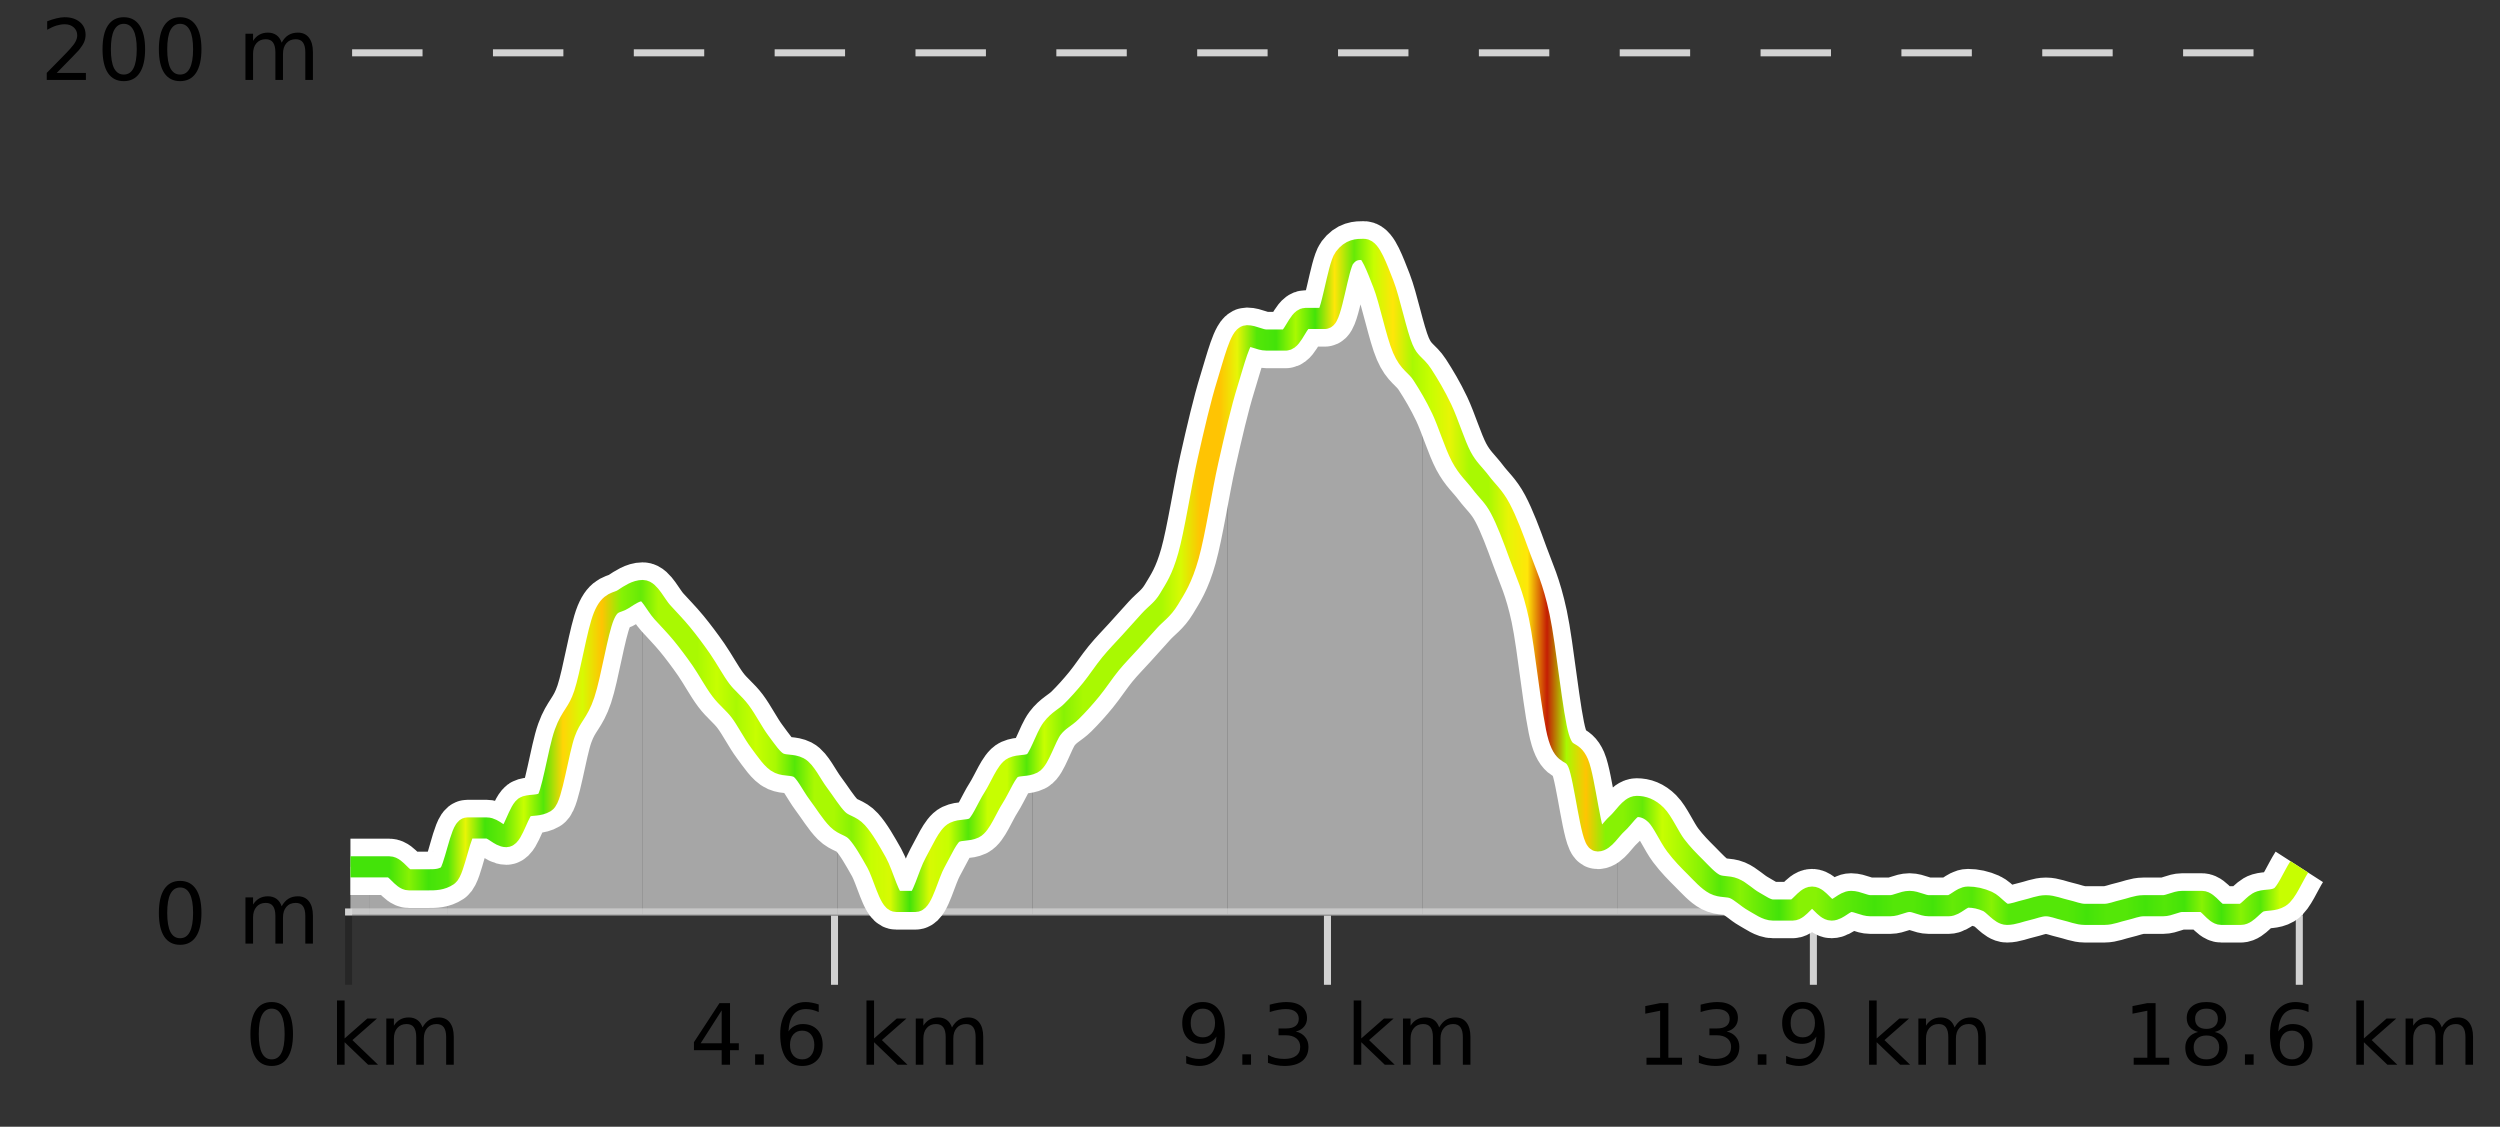 <?xml version="1.0" encoding="UTF-8"?>
<svg xmlns="http://www.w3.org/2000/svg" xmlns:xlink="http://www.w3.org/1999/xlink" width="355pt" height="160pt" viewBox="0 0 355 160" version="1.1">
<rect x="0" y="0" width="355" height="160" fill="#333333" stroke="none"/>
<defs>
<clipPath id="clip1">
  <path d="M 312 123 L 326.5 123 L 326.5 129.84 L 312 129.84 Z M 312 123 "/>
</clipPath>
<clipPath id="clip2">
  <path d="M 284 128 L 313 128 L 313 129.84 L 284 129.84 Z M 284 128 "/>
</clipPath>
<clipPath id="clip3">
  <path d="M 257 127 L 285 127 L 285 129.84 L 257 129.84 Z M 257 127 "/>
</clipPath>
<clipPath id="clip4">
  <path d="M 229 114 L 258 114 L 258 129.84 L 229 129.84 Z M 229 114 "/>
</clipPath>
<clipPath id="clip5">
  <path d="M 201 53 L 230 53 L 230 129.84 L 201 129.84 Z M 201 53 "/>
</clipPath>
<clipPath id="clip6">
  <path d="M 174 35 L 202 35 L 202 129.84 L 174 129.84 Z M 174 35 "/>
</clipPath>
<clipPath id="clip7">
  <path d="M 146 54 L 175 54 L 175 129.84 L 146 129.84 Z M 146 54 "/>
</clipPath>
<clipPath id="clip8">
  <path d="M 118 108 L 147 108 L 147 129.84 L 118 129.84 Z M 118 108 "/>
</clipPath>
<clipPath id="clip9">
  <path d="M 91 83 L 119 83 L 119 129.84 L 91 129.84 Z M 91 83 "/>
</clipPath>
<clipPath id="clip10">
  <path d="M 63 83 L 92 83 L 92 129.84 L 63 129.84 Z M 63 83 "/>
</clipPath>
<clipPath id="clip11">
  <path d="M 52 123 L 64 123 L 64 129.84 L 52 129.84 Z M 52 123 "/>
</clipPath>
<clipPath id="clip12">
  <path d="M 49.762 123 L 53 123 L 53 129.84 L 49.762 129.84 Z M 49.762 123 "/>
</clipPath>
<clipPath id="clip13">
  <path d="M 45.762 3.199 L 330.5 3.199 L 330.5 133.84 L 45.762 133.84 Z M 45.762 3.199 "/>
</clipPath>
<clipPath id="clip14">
  <path d="M 48.262 5.699 L 328 5.699 L 328 131.34 L 48.262 131.34 Z M 48.262 5.699 "/>
</clipPath>
<linearGradient id="linear0" gradientUnits="userSpaceOnUse" x1="49.76" y1="0" x2="326.5" y2="0" >
<stop offset="0" style="stop-color:rgb(26.275%,89.02%,3.529%);stop-opacity:1;"/>
<stop offset="0.01" style="stop-color:rgb(26.275%,89.02%,3.529%);stop-opacity:1;"/>
<stop offset="0.02" style="stop-color:rgb(26.275%,89.02%,3.529%);stop-opacity:1;"/>
<stop offset="0.03" style="stop-color:rgb(52.941%,94.902%,1.569%);stop-opacity:1;"/>
<stop offset="0.04" style="stop-color:rgb(26.275%,89.02%,3.529%);stop-opacity:1;"/>
<stop offset="0.05" style="stop-color:rgb(32.941%,90.588%,3.137%);stop-opacity:1;"/>
<stop offset="0.059" style="stop-color:rgb(90.588%,96.078%,2.353%);stop-opacity:1;"/>
<stop offset="0.069" style="stop-color:rgb(26.275%,89.02%,3.529%);stop-opacity:1;"/>
<stop offset="0.079" style="stop-color:rgb(39.608%,91.765%,2.745%);stop-opacity:1;"/>
<stop offset="0.089" style="stop-color:rgb(78.039%,99.608%,0.392%);stop-opacity:1;"/>
<stop offset="0.099" style="stop-color:rgb(32.941%,90.588%,3.137%);stop-opacity:1;"/>
<stop offset="0.109" style="stop-color:rgb(100%,83.529%,2.353%);stop-opacity:1;"/>
<stop offset="0.119" style="stop-color:rgb(84.314%,98.039%,1.176%);stop-opacity:1;"/>
<stop offset="0.129" style="stop-color:rgb(100%,76.863%,1.176%);stop-opacity:1;"/>
<stop offset="0.139" style="stop-color:rgb(52.941%,94.902%,1.569%);stop-opacity:1;"/>
<stop offset="0.149" style="stop-color:rgb(39.608%,91.765%,2.745%);stop-opacity:1;"/>
<stop offset="0.158" style="stop-color:rgb(66.275%,97.647%,0.784%);stop-opacity:1;"/>
<stop offset="0.168" style="stop-color:rgb(66.275%,97.647%,0.784%);stop-opacity:1;"/>
<stop offset="0.178" style="stop-color:rgb(66.275%,97.647%,0.784%);stop-opacity:1;"/>
<stop offset="0.188" style="stop-color:rgb(78.039%,99.608%,0.392%);stop-opacity:1;"/>
<stop offset="0.198" style="stop-color:rgb(66.275%,97.647%,0.784%);stop-opacity:1;"/>
<stop offset="0.208" style="stop-color:rgb(78.039%,99.608%,0.392%);stop-opacity:1;"/>
<stop offset="0.218" style="stop-color:rgb(66.275%,97.647%,0.784%);stop-opacity:1;"/>
<stop offset="0.228" style="stop-color:rgb(32.941%,90.588%,3.137%);stop-opacity:1;"/>
<stop offset="0.238" style="stop-color:rgb(66.275%,97.647%,0.784%);stop-opacity:1;"/>
<stop offset="0.248" style="stop-color:rgb(66.275%,97.647%,0.784%);stop-opacity:1;"/>
<stop offset="0.257" style="stop-color:rgb(52.941%,94.902%,1.569%);stop-opacity:1;"/>
<stop offset="0.267" style="stop-color:rgb(78.039%,99.608%,0.392%);stop-opacity:1;"/>
<stop offset="0.277" style="stop-color:rgb(84.314%,98.039%,1.176%);stop-opacity:1;"/>
<stop offset="0.287" style="stop-color:rgb(26.275%,89.02%,3.529%);stop-opacity:1;"/>
<stop offset="0.297" style="stop-color:rgb(84.314%,98.039%,1.176%);stop-opacity:1;"/>
<stop offset="0.307" style="stop-color:rgb(78.039%,99.608%,0.392%);stop-opacity:1;"/>
<stop offset="0.317" style="stop-color:rgb(32.941%,90.588%,3.137%);stop-opacity:1;"/>
<stop offset="0.327" style="stop-color:rgb(78.039%,99.608%,0.392%);stop-opacity:1;"/>
<stop offset="0.337" style="stop-color:rgb(78.039%,99.608%,0.392%);stop-opacity:1;"/>
<stop offset="0.347" style="stop-color:rgb(32.941%,90.588%,3.137%);stop-opacity:1;"/>
<stop offset="0.356" style="stop-color:rgb(78.039%,99.608%,0.392%);stop-opacity:1;"/>
<stop offset="0.366" style="stop-color:rgb(52.941%,94.902%,1.569%);stop-opacity:1;"/>
<stop offset="0.376" style="stop-color:rgb(66.275%,97.647%,0.784%);stop-opacity:1;"/>
<stop offset="0.386" style="stop-color:rgb(66.275%,97.647%,0.784%);stop-opacity:1;"/>
<stop offset="0.396" style="stop-color:rgb(66.275%,97.647%,0.784%);stop-opacity:1;"/>
<stop offset="0.406" style="stop-color:rgb(66.275%,97.647%,0.784%);stop-opacity:1;"/>
<stop offset="0.416" style="stop-color:rgb(66.275%,97.647%,0.784%);stop-opacity:1;"/>
<stop offset="0.426" style="stop-color:rgb(84.314%,98.039%,1.176%);stop-opacity:1;"/>
<stop offset="0.436" style="stop-color:rgb(100%,76.863%,1.176%);stop-opacity:1;"/>
<stop offset="0.446" style="stop-color:rgb(100%,76.863%,1.176%);stop-opacity:1;"/>
<stop offset="0.455" style="stop-color:rgb(90.588%,96.078%,2.353%);stop-opacity:1;"/>
<stop offset="0.465" style="stop-color:rgb(32.941%,90.588%,3.137%);stop-opacity:1;"/>
<stop offset="0.475" style="stop-color:rgb(26.275%,89.02%,3.529%);stop-opacity:1;"/>
<stop offset="0.485" style="stop-color:rgb(66.275%,97.647%,0.784%);stop-opacity:1;"/>
<stop offset="0.495" style="stop-color:rgb(26.275%,89.02%,3.529%);stop-opacity:1;"/>
<stop offset="0.505" style="stop-color:rgb(100%,90.196%,3.529%);stop-opacity:1;"/>
<stop offset="0.515" style="stop-color:rgb(39.608%,91.765%,2.745%);stop-opacity:1;"/>
<stop offset="0.525" style="stop-color:rgb(78.039%,99.608%,0.392%);stop-opacity:1;"/>
<stop offset="0.535" style="stop-color:rgb(100%,90.196%,3.529%);stop-opacity:1;"/>
<stop offset="0.545" style="stop-color:rgb(66.275%,97.647%,0.784%);stop-opacity:1;"/>
<stop offset="0.554" style="stop-color:rgb(78.039%,99.608%,0.392%);stop-opacity:1;"/>
<stop offset="0.564" style="stop-color:rgb(90.588%,96.078%,2.353%);stop-opacity:1;"/>
<stop offset="0.574" style="stop-color:rgb(66.275%,97.647%,0.784%);stop-opacity:1;"/>
<stop offset="0.584" style="stop-color:rgb(66.275%,97.647%,0.784%);stop-opacity:1;"/>
<stop offset="0.594" style="stop-color:rgb(90.588%,96.078%,2.353%);stop-opacity:1;"/>
<stop offset="0.604" style="stop-color:rgb(100%,90.196%,3.529%);stop-opacity:1;"/>
<stop offset="0.614" style="stop-color:rgb(76.863%,11.765%,1.569%);stop-opacity:1;"/>
<stop offset="0.624" style="stop-color:rgb(66.275%,97.647%,0.784%);stop-opacity:1;"/>
<stop offset="0.634" style="stop-color:rgb(100%,76.863%,1.176%);stop-opacity:1;"/>
<stop offset="0.644" style="stop-color:rgb(52.941%,94.902%,1.569%);stop-opacity:1;"/>
<stop offset="0.653" style="stop-color:rgb(52.941%,94.902%,1.569%);stop-opacity:1;"/>
<stop offset="0.663" style="stop-color:rgb(39.608%,91.765%,2.745%);stop-opacity:1;"/>
<stop offset="0.673" style="stop-color:rgb(78.039%,99.608%,0.392%);stop-opacity:1;"/>
<stop offset="0.683" style="stop-color:rgb(66.275%,97.647%,0.784%);stop-opacity:1;"/>
<stop offset="0.693" style="stop-color:rgb(52.941%,94.902%,1.569%);stop-opacity:1;"/>
<stop offset="0.703" style="stop-color:rgb(32.941%,90.588%,3.137%);stop-opacity:1;"/>
<stop offset="0.713" style="stop-color:rgb(52.941%,94.902%,1.569%);stop-opacity:1;"/>
<stop offset="0.723" style="stop-color:rgb(39.608%,91.765%,2.745%);stop-opacity:1;"/>
<stop offset="0.733" style="stop-color:rgb(26.275%,89.02%,3.529%);stop-opacity:1;"/>
<stop offset="0.743" style="stop-color:rgb(52.941%,94.902%,1.569%);stop-opacity:1;"/>
<stop offset="0.752" style="stop-color:rgb(52.941%,94.902%,1.569%);stop-opacity:1;"/>
<stop offset="0.762" style="stop-color:rgb(39.608%,91.765%,2.745%);stop-opacity:1;"/>
<stop offset="0.772" style="stop-color:rgb(32.941%,90.588%,3.137%);stop-opacity:1;"/>
<stop offset="0.782" style="stop-color:rgb(26.275%,89.02%,3.529%);stop-opacity:1;"/>
<stop offset="0.792" style="stop-color:rgb(32.941%,90.588%,3.137%);stop-opacity:1;"/>
<stop offset="0.802" style="stop-color:rgb(32.941%,90.588%,3.137%);stop-opacity:1;"/>
<stop offset="0.812" style="stop-color:rgb(26.275%,89.02%,3.529%);stop-opacity:1;"/>
<stop offset="0.822" style="stop-color:rgb(39.608%,91.765%,2.745%);stop-opacity:1;"/>
<stop offset="0.832" style="stop-color:rgb(32.941%,90.588%,3.137%);stop-opacity:1;"/>
<stop offset="0.842" style="stop-color:rgb(52.941%,94.902%,1.569%);stop-opacity:1;"/>
<stop offset="0.851" style="stop-color:rgb(32.941%,90.588%,3.137%);stop-opacity:1;"/>
<stop offset="0.861" style="stop-color:rgb(32.941%,90.588%,3.137%);stop-opacity:1;"/>
<stop offset="0.871" style="stop-color:rgb(32.941%,90.588%,3.137%);stop-opacity:1;"/>
<stop offset="0.881" style="stop-color:rgb(32.941%,90.588%,3.137%);stop-opacity:1;"/>
<stop offset="0.891" style="stop-color:rgb(26.275%,89.02%,3.529%);stop-opacity:1;"/>
<stop offset="0.901" style="stop-color:rgb(32.941%,90.588%,3.137%);stop-opacity:1;"/>
<stop offset="0.911" style="stop-color:rgb(32.941%,90.588%,3.137%);stop-opacity:1;"/>
<stop offset="0.921" style="stop-color:rgb(26.275%,89.02%,3.529%);stop-opacity:1;"/>
<stop offset="0.931" style="stop-color:rgb(32.941%,90.588%,3.137%);stop-opacity:1;"/>
<stop offset="0.941" style="stop-color:rgb(26.275%,89.02%,3.529%);stop-opacity:1;"/>
<stop offset="0.95" style="stop-color:rgb(52.941%,94.902%,1.569%);stop-opacity:1;"/>
<stop offset="0.96" style="stop-color:rgb(26.275%,89.02%,3.529%);stop-opacity:1;"/>
<stop offset="0.97" style="stop-color:rgb(52.941%,94.902%,1.569%);stop-opacity:1;"/>
<stop offset="0.98" style="stop-color:rgb(32.941%,90.588%,3.137%);stop-opacity:1;"/>
<stop offset="0.99" style="stop-color:rgb(78.039%,99.608%,0.392%);stop-opacity:1;"/>
<stop offset="1" style="stop-color:rgb(78.039%,99.608%,0.392%);stop-opacity:1;"/>
</linearGradient>
</defs>
<g id="surface1">
<path style="fill:none;stroke-width:1;stroke-linecap:butt;stroke-linejoin:miter;stroke:rgb(0%,0%,0%);stroke-opacity:0.247;stroke-miterlimit:10;" d="M 49.5 130 L 49.5 139.84 "/>
<path style="fill:none;stroke-width:1;stroke-linecap:butt;stroke-linejoin:miter;stroke:rgb(82.353%,82.353%,82.353%);stroke-opacity:1;stroke-miterlimit:10;" d="M 118.5 130 L 118.5 139.84 "/>
<path style="fill:none;stroke-width:1;stroke-linecap:butt;stroke-linejoin:miter;stroke:rgb(82.353%,82.353%,82.353%);stroke-opacity:1;stroke-miterlimit:10;" d="M 188.5 130 L 188.5 139.84 "/>
<path style="fill:none;stroke-width:1;stroke-linecap:butt;stroke-linejoin:miter;stroke:rgb(82.353%,82.353%,82.353%);stroke-opacity:1;stroke-miterlimit:10;" d="M 257.5 130 L 257.5 139.84 "/>
<path style="fill:none;stroke-width:1;stroke-linecap:butt;stroke-linejoin:miter;stroke:rgb(82.353%,82.353%,82.353%);stroke-opacity:1;stroke-miterlimit:10;" d="M 326.5 130 L 326.5 139.84 "/>
<path style="fill:none;stroke-width:1;stroke-linecap:butt;stroke-linejoin:miter;stroke:rgb(82.353%,82.353%,82.353%);stroke-opacity:1;stroke-miterlimit:10;" d="M 49 129.5 L 327 129.5 "/>
<path style=" stroke:none;fill-rule:nonzero;fill:rgb(0%,0%,0%);fill-opacity:1;" d="M 38.574 143.227 C 37.969 143.227 37.512 143.531 37.199 144.133 C 36.895 144.727 36.746 145.629 36.746 146.836 C 36.746 148.035 36.895 148.938 37.199 149.539 C 37.512 150.133 37.969 150.43 38.574 150.43 C 39.188 150.43 39.645 150.133 39.949 149.539 C 40.262 148.938 40.418 148.035 40.418 146.836 C 40.418 145.629 40.262 144.727 39.949 144.133 C 39.645 143.531 39.188 143.227 38.574 143.227 Z M 38.574 142.289 C 39.551 142.289 40.301 142.68 40.824 143.461 C 41.344 144.234 41.605 145.359 41.605 146.836 C 41.605 148.305 41.344 149.43 40.824 150.211 C 40.301 150.984 39.551 151.367 38.574 151.367 C 37.594 151.367 36.844 150.984 36.324 150.211 C 35.812 149.43 35.559 148.305 35.559 146.836 C 35.559 145.359 35.812 144.234 36.324 143.461 C 36.844 142.68 37.594 142.289 38.574 142.289 Z M 47.855 142.07 L 48.934 142.07 L 48.934 147.461 L 52.152 144.633 L 53.527 144.633 L 50.043 147.695 L 53.684 151.195 L 52.277 151.195 L 48.934 147.992 L 48.934 151.195 L 47.855 151.195 Z M 59.996 145.898 C 60.266 145.41 60.59 145.051 60.965 144.82 C 61.34 144.594 61.781 144.477 62.293 144.477 C 62.98 144.477 63.504 144.719 63.871 145.195 C 64.246 145.676 64.434 146.352 64.434 147.227 L 64.434 151.195 L 63.355 151.195 L 63.355 147.273 C 63.355 146.641 63.238 146.172 63.012 145.867 C 62.793 145.566 62.453 145.414 61.996 145.414 C 61.434 145.414 60.988 145.602 60.668 145.977 C 60.344 146.344 60.184 146.848 60.184 147.492 L 60.184 151.195 L 59.105 151.195 L 59.105 147.273 C 59.105 146.641 58.988 146.172 58.762 145.867 C 58.543 145.566 58.199 145.414 57.73 145.414 C 57.176 145.414 56.738 145.602 56.418 145.977 C 56.094 146.344 55.934 146.848 55.934 147.492 L 55.934 151.195 L 54.855 151.195 L 54.855 144.633 L 55.934 144.633 L 55.934 145.648 C 56.184 145.254 56.48 144.961 56.824 144.773 C 57.168 144.578 57.574 144.477 58.043 144.477 C 58.52 144.477 58.926 144.598 59.262 144.836 C 59.594 145.078 59.84 145.43 59.996 145.898 Z M 34.762 140.055 "/>
<path style=" stroke:none;fill-rule:nonzero;fill:rgb(0%,0%,0%);fill-opacity:1;" d="M 102.477 143.477 L 99.492 148.148 L 102.477 148.148 Z M 102.164 142.445 L 103.664 142.445 L 103.664 148.148 L 104.914 148.148 L 104.914 149.133 L 103.664 149.133 L 103.664 151.195 L 102.477 151.195 L 102.477 149.133 L 98.539 149.133 L 98.539 147.992 Z M 107.227 149.711 L 108.461 149.711 L 108.461 151.195 L 107.227 151.195 Z M 113.914 146.352 C 113.383 146.352 112.961 146.535 112.648 146.898 C 112.336 147.266 112.18 147.758 112.18 148.383 C 112.18 149.02 112.336 149.52 112.648 149.883 C 112.961 150.25 113.383 150.43 113.914 150.43 C 114.445 150.43 114.859 150.25 115.164 149.883 C 115.477 149.52 115.633 149.02 115.633 148.383 C 115.633 147.758 115.477 147.266 115.164 146.898 C 114.859 146.535 114.445 146.352 113.914 146.352 Z M 116.258 142.633 L 116.258 143.711 C 115.953 143.578 115.652 143.473 115.352 143.398 C 115.047 143.328 114.75 143.289 114.461 143.289 C 113.68 143.289 113.078 143.555 112.664 144.086 C 112.258 144.609 112.023 145.398 111.961 146.461 C 112.188 146.129 112.477 145.875 112.82 145.695 C 113.172 145.508 113.559 145.414 113.977 145.414 C 114.852 145.414 115.543 145.68 116.055 146.211 C 116.562 146.742 116.82 147.469 116.82 148.383 C 116.82 149.289 116.555 150.016 116.023 150.555 C 115.492 151.098 114.789 151.367 113.914 151.367 C 112.891 151.367 112.117 150.984 111.586 150.211 C 111.055 149.43 110.789 148.305 110.789 146.836 C 110.789 145.453 111.117 144.348 111.773 143.523 C 112.43 142.703 113.309 142.289 114.414 142.289 C 114.703 142.289 115 142.32 115.305 142.383 C 115.605 142.438 115.922 142.52 116.258 142.633 Z M 123.039 142.07 L 124.117 142.07 L 124.117 147.461 L 127.336 144.633 L 128.711 144.633 L 125.227 147.695 L 128.867 151.195 L 127.461 151.195 L 124.117 147.992 L 124.117 151.195 L 123.039 151.195 Z M 135.18 145.898 C 135.449 145.41 135.773 145.051 136.148 144.82 C 136.523 144.594 136.965 144.477 137.477 144.477 C 138.164 144.477 138.688 144.719 139.055 145.195 C 139.43 145.676 139.617 146.352 139.617 147.227 L 139.617 151.195 L 138.539 151.195 L 138.539 147.273 C 138.539 146.641 138.422 146.172 138.195 145.867 C 137.977 145.566 137.637 145.414 137.18 145.414 C 136.617 145.414 136.172 145.602 135.852 145.977 C 135.527 146.344 135.367 146.848 135.367 147.492 L 135.367 151.195 L 134.289 151.195 L 134.289 147.273 C 134.289 146.641 134.172 146.172 133.945 145.867 C 133.727 145.566 133.383 145.414 132.914 145.414 C 132.359 145.414 131.922 145.602 131.602 145.977 C 131.277 146.344 131.117 146.848 131.117 147.492 L 131.117 151.195 L 130.039 151.195 L 130.039 144.633 L 131.117 144.633 L 131.117 145.648 C 131.367 145.254 131.664 144.961 132.008 144.773 C 132.352 144.578 132.758 144.477 133.227 144.477 C 133.703 144.477 134.109 144.598 134.445 144.836 C 134.777 145.078 135.023 145.43 135.18 145.898 Z M 97.945 140.055 "/>
<path style=" stroke:none;fill-rule:nonzero;fill:rgb(0%,0%,0%);fill-opacity:1;" d="M 168.441 151.008 L 168.441 149.93 C 168.742 150.078 169.043 150.188 169.348 150.258 C 169.648 150.332 169.949 150.367 170.254 150.367 C 171.035 150.367 171.629 150.109 172.035 149.586 C 172.449 149.055 172.684 148.254 172.738 147.18 C 172.52 147.523 172.23 147.785 171.879 147.961 C 171.535 148.141 171.148 148.227 170.723 148.227 C 169.848 148.227 169.152 147.969 168.645 147.445 C 168.133 146.914 167.879 146.188 167.879 145.258 C 167.879 144.363 168.145 143.645 168.676 143.102 C 169.207 142.562 169.914 142.289 170.801 142.289 C 171.809 142.289 172.582 142.68 173.113 143.461 C 173.652 144.234 173.926 145.359 173.926 146.836 C 173.926 148.211 173.598 149.312 172.941 150.133 C 172.285 150.957 171.402 151.367 170.301 151.367 C 169.996 151.367 169.695 151.336 169.395 151.273 C 169.09 151.219 168.773 151.133 168.441 151.008 Z M 170.801 147.305 C 171.332 147.305 171.754 147.125 172.066 146.758 C 172.379 146.395 172.535 145.895 172.535 145.258 C 172.535 144.633 172.379 144.141 172.066 143.773 C 171.754 143.41 171.332 143.227 170.801 143.227 C 170.27 143.227 169.848 143.41 169.535 143.773 C 169.23 144.141 169.082 144.633 169.082 145.258 C 169.082 145.895 169.23 146.395 169.535 146.758 C 169.848 147.125 170.27 147.305 170.801 147.305 Z M 176.41 149.711 L 177.645 149.711 L 177.645 151.195 L 176.41 151.195 Z M 184.004 146.477 C 184.566 146.602 185.004 146.859 185.316 147.242 C 185.637 147.617 185.801 148.086 185.801 148.648 C 185.801 149.516 185.504 150.188 184.91 150.664 C 184.316 151.133 183.473 151.367 182.379 151.367 C 182.012 151.367 181.633 151.328 181.238 151.258 C 180.852 151.188 180.457 151.078 180.051 150.93 L 180.051 149.789 C 180.371 149.977 180.727 150.125 181.113 150.227 C 181.508 150.32 181.918 150.367 182.348 150.367 C 183.086 150.367 183.648 150.223 184.035 149.93 C 184.43 149.641 184.629 149.211 184.629 148.648 C 184.629 148.141 184.445 147.738 184.082 147.445 C 183.715 147.156 183.215 147.008 182.582 147.008 L 181.551 147.008 L 181.551 146.039 L 182.629 146.039 C 183.199 146.039 183.645 145.926 183.957 145.695 C 184.27 145.457 184.426 145.117 184.426 144.68 C 184.426 144.234 184.262 143.891 183.941 143.648 C 183.629 143.41 183.176 143.289 182.582 143.289 C 182.246 143.289 181.895 143.328 181.52 143.398 C 181.152 143.461 180.746 143.566 180.301 143.711 L 180.301 142.664 C 180.758 142.539 181.18 142.445 181.566 142.383 C 181.961 142.32 182.332 142.289 182.676 142.289 C 183.582 142.289 184.293 142.492 184.816 142.898 C 185.336 143.305 185.598 143.859 185.598 144.555 C 185.598 145.047 185.457 145.457 185.176 145.789 C 184.902 146.125 184.512 146.352 184.004 146.477 Z M 192.223 142.07 L 193.301 142.07 L 193.301 147.461 L 196.52 144.633 L 197.895 144.633 L 194.41 147.695 L 198.051 151.195 L 196.645 151.195 L 193.301 147.992 L 193.301 151.195 L 192.223 151.195 Z M 204.363 145.898 C 204.633 145.41 204.957 145.051 205.332 144.82 C 205.707 144.594 206.148 144.477 206.66 144.477 C 207.348 144.477 207.871 144.719 208.238 145.195 C 208.613 145.676 208.801 146.352 208.801 147.227 L 208.801 151.195 L 207.723 151.195 L 207.723 147.273 C 207.723 146.641 207.605 146.172 207.379 145.867 C 207.16 145.566 206.82 145.414 206.363 145.414 C 205.801 145.414 205.355 145.602 205.035 145.977 C 204.711 146.344 204.551 146.848 204.551 147.492 L 204.551 151.195 L 203.473 151.195 L 203.473 147.273 C 203.473 146.641 203.355 146.172 203.129 145.867 C 202.91 145.566 202.566 145.414 202.098 145.414 C 201.543 145.414 201.105 145.602 200.785 145.977 C 200.461 146.344 200.301 146.848 200.301 147.492 L 200.301 151.195 L 199.223 151.195 L 199.223 144.633 L 200.301 144.633 L 200.301 145.648 C 200.551 145.254 200.848 144.961 201.191 144.773 C 201.535 144.578 201.941 144.477 202.41 144.477 C 202.887 144.477 203.293 144.598 203.629 144.836 C 203.961 145.078 204.207 145.43 204.363 145.898 Z M 167.129 140.055 "/>
<path style=" stroke:none;fill-rule:nonzero;fill:rgb(0%,0%,0%);fill-opacity:1;" d="M 233.801 150.195 L 235.738 150.195 L 235.738 143.523 L 233.629 143.945 L 233.629 142.867 L 235.723 142.445 L 236.91 142.445 L 236.91 150.195 L 238.848 150.195 L 238.848 151.195 L 233.801 151.195 Z M 245.191 146.477 C 245.754 146.602 246.191 146.859 246.504 147.242 C 246.824 147.617 246.988 148.086 246.988 148.648 C 246.988 149.516 246.691 150.188 246.098 150.664 C 245.504 151.133 244.66 151.367 243.566 151.367 C 243.199 151.367 242.82 151.328 242.426 151.258 C 242.039 151.188 241.645 151.078 241.238 150.93 L 241.238 149.789 C 241.559 149.977 241.914 150.125 242.301 150.227 C 242.695 150.32 243.105 150.367 243.535 150.367 C 244.273 150.367 244.836 150.223 245.223 149.93 C 245.617 149.641 245.816 149.211 245.816 148.648 C 245.816 148.141 245.633 147.738 245.27 147.445 C 244.902 147.156 244.402 147.008 243.77 147.008 L 242.738 147.008 L 242.738 146.039 L 243.816 146.039 C 244.387 146.039 244.832 145.926 245.145 145.695 C 245.457 145.457 245.613 145.117 245.613 144.68 C 245.613 144.234 245.449 143.891 245.129 143.648 C 244.816 143.41 244.363 143.289 243.77 143.289 C 243.434 143.289 243.082 143.328 242.707 143.398 C 242.34 143.461 241.934 143.566 241.488 143.711 L 241.488 142.664 C 241.945 142.539 242.367 142.445 242.754 142.383 C 243.148 142.32 243.52 142.289 243.863 142.289 C 244.77 142.289 245.48 142.492 246.004 142.898 C 246.523 143.305 246.785 143.859 246.785 144.555 C 246.785 145.047 246.645 145.457 246.363 145.789 C 246.09 146.125 245.699 146.352 245.191 146.477 Z M 249.598 149.711 L 250.832 149.711 L 250.832 151.195 L 249.598 151.195 Z M 253.629 151.008 L 253.629 149.93 C 253.93 150.078 254.23 150.188 254.535 150.258 C 254.836 150.332 255.137 150.367 255.441 150.367 C 256.223 150.367 256.816 150.109 257.223 149.586 C 257.637 149.055 257.871 148.254 257.926 147.18 C 257.707 147.523 257.418 147.785 257.066 147.961 C 256.723 148.141 256.336 148.227 255.91 148.227 C 255.035 148.227 254.34 147.969 253.832 147.445 C 253.32 146.914 253.066 146.188 253.066 145.258 C 253.066 144.363 253.332 143.645 253.863 143.102 C 254.395 142.562 255.102 142.289 255.988 142.289 C 256.996 142.289 257.77 142.68 258.301 143.461 C 258.84 144.234 259.113 145.359 259.113 146.836 C 259.113 148.211 258.785 149.312 258.129 150.133 C 257.473 150.957 256.59 151.367 255.488 151.367 C 255.184 151.367 254.883 151.336 254.582 151.273 C 254.277 151.219 253.961 151.133 253.629 151.008 Z M 255.988 147.305 C 256.52 147.305 256.941 147.125 257.254 146.758 C 257.566 146.395 257.723 145.895 257.723 145.258 C 257.723 144.633 257.566 144.141 257.254 143.773 C 256.941 143.41 256.52 143.227 255.988 143.227 C 255.457 143.227 255.035 143.41 254.723 143.773 C 254.418 144.141 254.27 144.633 254.27 145.258 C 254.27 145.895 254.418 146.395 254.723 146.758 C 255.035 147.125 255.457 147.305 255.988 147.305 Z M 265.41 142.07 L 266.488 142.07 L 266.488 147.461 L 269.707 144.633 L 271.082 144.633 L 267.598 147.695 L 271.238 151.195 L 269.832 151.195 L 266.488 147.992 L 266.488 151.195 L 265.41 151.195 Z M 277.551 145.898 C 277.82 145.41 278.145 145.051 278.52 144.82 C 278.895 144.594 279.336 144.477 279.848 144.477 C 280.535 144.477 281.059 144.719 281.426 145.195 C 281.801 145.676 281.988 146.352 281.988 147.227 L 281.988 151.195 L 280.91 151.195 L 280.91 147.273 C 280.91 146.641 280.793 146.172 280.566 145.867 C 280.348 145.566 280.008 145.414 279.551 145.414 C 278.988 145.414 278.543 145.602 278.223 145.977 C 277.898 146.344 277.738 146.848 277.738 147.492 L 277.738 151.195 L 276.66 151.195 L 276.66 147.273 C 276.66 146.641 276.543 146.172 276.316 145.867 C 276.098 145.566 275.754 145.414 275.285 145.414 C 274.73 145.414 274.293 145.602 273.973 145.977 C 273.648 146.344 273.488 146.848 273.488 147.492 L 273.488 151.195 L 272.41 151.195 L 272.41 144.633 L 273.488 144.633 L 273.488 145.648 C 273.738 145.254 274.035 144.961 274.379 144.773 C 274.723 144.578 275.129 144.477 275.598 144.477 C 276.074 144.477 276.48 144.598 276.816 144.836 C 277.148 145.078 277.395 145.43 277.551 145.898 Z M 232.316 140.055 "/>
<path style=" stroke:none;fill-rule:nonzero;fill:rgb(0%,0%,0%);fill-opacity:1;" d="M 302.984 150.195 L 304.922 150.195 L 304.922 143.523 L 302.812 143.945 L 302.812 142.867 L 304.906 142.445 L 306.094 142.445 L 306.094 150.195 L 308.031 150.195 L 308.031 151.195 L 302.984 151.195 Z M 313.312 147.039 C 312.75 147.039 312.305 147.191 311.984 147.492 C 311.66 147.797 311.5 148.207 311.5 148.727 C 311.5 149.258 311.66 149.676 311.984 149.977 C 312.305 150.281 312.75 150.43 313.312 150.43 C 313.875 150.43 314.316 150.281 314.641 149.977 C 314.961 149.676 315.125 149.258 315.125 148.727 C 315.125 148.207 314.961 147.797 314.641 147.492 C 314.328 147.191 313.883 147.039 313.312 147.039 Z M 312.125 146.539 C 311.625 146.414 311.227 146.18 310.938 145.836 C 310.656 145.484 310.516 145.055 310.516 144.555 C 310.516 143.859 310.766 143.305 311.266 142.898 C 311.766 142.492 312.445 142.289 313.312 142.289 C 314.188 142.289 314.867 142.492 315.359 142.898 C 315.859 143.305 316.109 143.859 316.109 144.555 C 316.109 145.055 315.969 145.484 315.688 145.836 C 315.406 146.18 315.008 146.414 314.5 146.539 C 315.07 146.676 315.516 146.938 315.828 147.32 C 316.148 147.707 316.312 148.176 316.312 148.727 C 316.312 149.582 316.051 150.238 315.531 150.695 C 315.02 151.145 314.281 151.367 313.312 151.367 C 312.352 151.367 311.613 151.145 311.094 150.695 C 310.57 150.238 310.312 149.582 310.312 148.727 C 310.312 148.176 310.473 147.707 310.797 147.32 C 311.117 146.938 311.562 146.676 312.125 146.539 Z M 311.703 144.664 C 311.703 145.125 311.844 145.477 312.125 145.727 C 312.406 145.977 312.801 146.102 313.312 146.102 C 313.82 146.102 314.219 145.977 314.5 145.727 C 314.789 145.477 314.938 145.125 314.938 144.664 C 314.938 144.219 314.789 143.867 314.5 143.617 C 314.219 143.359 313.82 143.227 313.312 143.227 C 312.801 143.227 312.406 143.359 312.125 143.617 C 311.844 143.867 311.703 144.219 311.703 144.664 Z M 318.781 149.711 L 320.016 149.711 L 320.016 151.195 L 318.781 151.195 Z M 325.469 146.352 C 324.938 146.352 324.516 146.535 324.203 146.898 C 323.891 147.266 323.734 147.758 323.734 148.383 C 323.734 149.02 323.891 149.52 324.203 149.883 C 324.516 150.25 324.938 150.43 325.469 150.43 C 326 150.43 326.414 150.25 326.719 149.883 C 327.031 149.52 327.188 149.02 327.188 148.383 C 327.188 147.758 327.031 147.266 326.719 146.898 C 326.414 146.535 326 146.352 325.469 146.352 Z M 327.812 142.633 L 327.812 143.711 C 327.508 143.578 327.207 143.473 326.906 143.398 C 326.602 143.328 326.305 143.289 326.016 143.289 C 325.234 143.289 324.633 143.555 324.219 144.086 C 323.812 144.609 323.578 145.398 323.516 146.461 C 323.742 146.129 324.031 145.875 324.375 145.695 C 324.727 145.508 325.113 145.414 325.531 145.414 C 326.406 145.414 327.098 145.68 327.609 146.211 C 328.117 146.742 328.375 147.469 328.375 148.383 C 328.375 149.289 328.109 150.016 327.578 150.555 C 327.047 151.098 326.344 151.367 325.469 151.367 C 324.445 151.367 323.672 150.984 323.141 150.211 C 322.609 149.43 322.344 148.305 322.344 146.836 C 322.344 145.453 322.672 144.348 323.328 143.523 C 323.984 142.703 324.863 142.289 325.969 142.289 C 326.258 142.289 326.555 142.32 326.859 142.383 C 327.16 142.438 327.477 142.52 327.812 142.633 Z M 334.594 142.07 L 335.672 142.07 L 335.672 147.461 L 338.891 144.633 L 340.266 144.633 L 336.781 147.695 L 340.422 151.195 L 339.016 151.195 L 335.672 147.992 L 335.672 151.195 L 334.594 151.195 Z M 346.734 145.898 C 347.004 145.41 347.328 145.051 347.703 144.82 C 348.078 144.594 348.52 144.477 349.031 144.477 C 349.719 144.477 350.242 144.719 350.609 145.195 C 350.984 145.676 351.172 146.352 351.172 147.227 L 351.172 151.195 L 350.094 151.195 L 350.094 147.273 C 350.094 146.641 349.977 146.172 349.75 145.867 C 349.531 145.566 349.191 145.414 348.734 145.414 C 348.172 145.414 347.727 145.602 347.406 145.977 C 347.082 146.344 346.922 146.848 346.922 147.492 L 346.922 151.195 L 345.844 151.195 L 345.844 147.273 C 345.844 146.641 345.727 146.172 345.5 145.867 C 345.281 145.566 344.938 145.414 344.469 145.414 C 343.914 145.414 343.477 145.602 343.156 145.977 C 342.832 146.344 342.672 146.848 342.672 147.492 L 342.672 151.195 L 341.594 151.195 L 341.594 144.633 L 342.672 144.633 L 342.672 145.648 C 342.922 145.254 343.219 144.961 343.562 144.773 C 343.906 144.578 344.312 144.477 344.781 144.477 C 345.258 144.477 345.664 144.598 346 144.836 C 346.332 145.078 346.578 145.43 346.734 145.898 Z M 301.5 140.055 "/>
<path style="fill:none;stroke-width:1;stroke-linecap:butt;stroke-linejoin:miter;stroke:rgb(82.353%,82.353%,82.353%);stroke-opacity:1;stroke-dasharray:10,10;stroke-miterlimit:10;" d="M 50 7.5 L 326.5 7.5 "/>
<path style="fill:none;stroke-width:1;stroke-linecap:butt;stroke-linejoin:miter;stroke:rgb(0%,0%,0%);stroke-opacity:0.247;stroke-miterlimit:10;" d="M 50 129.5 L 326.5 129.5 "/>
<g clip-path="url(#clip1)" clip-rule="nonzero">
<path style=" stroke:none;fill-rule:nonzero;fill:rgb(84.706%,84.706%,84.706%);fill-opacity:0.698;" d="M 312.664 128 C 313.586 128.613 314.508 129.84 315.43 129.84 C 316.352 129.84 317.273 129.84 318.199 129.84 C 319.121 129.84 320.043 128.273 320.965 128 C 321.887 127.727 322.809 127.938 323.734 127.387 C 324.656 126.84 325.578 124.527 326.5 123.094 L 326.5 129.84 L 312.664 129.84 Z M 312.664 128 "/>
</g>
<g clip-path="url(#clip2)" clip-rule="nonzero">
<path style=" stroke:none;fill-rule:nonzero;fill:rgb(84.706%,84.706%,84.706%);fill-opacity:0.698;" d="M 284.988 129.84 C 285.91 129.637 286.832 129.43 287.758 129.227 C 288.68 129.023 289.602 128.613 290.523 128.613 C 291.445 128.613 292.367 129.023 293.293 129.227 C 294.215 129.43 295.137 129.84 296.059 129.84 C 296.98 129.84 297.902 129.84 298.824 129.84 C 299.75 129.84 300.672 129.43 301.594 129.227 C 302.516 129.023 303.438 128.613 304.359 128.613 C 305.285 128.613 306.207 128.613 307.129 128.613 C 308.051 128.613 308.973 128 309.895 128 C 310.816 128 311.742 128 312.664 128 L 312.664 129.84 Z M 284.988 129.84 "/>
</g>
<g clip-path="url(#clip3)" clip-rule="nonzero">
<path style=" stroke:none;fill-rule:nonzero;fill:rgb(84.706%,84.706%,84.706%);fill-opacity:0.698;" d="M 257.316 127.387 C 258.238 128 259.16 129.227 260.082 129.227 C 261.004 129.227 261.926 128 262.852 128 C 263.773 128 264.695 128.613 265.617 128.613 C 266.539 128.613 267.461 128.613 268.383 128.613 C 269.309 128.613 270.23 128 271.152 128 C 272.074 128 272.996 128.613 273.918 128.613 C 274.844 128.613 275.766 128.613 276.688 128.613 C 277.609 128.613 278.531 127.387 279.453 127.387 C 280.375 127.387 281.301 127.59 282.223 128 C 283.145 128.41 284.066 129.227 284.988 129.84 L 257.316 129.84 Z M 257.316 127.387 "/>
</g>
<g clip-path="url(#clip4)" clip-rule="nonzero">
<path style=" stroke:none;fill-rule:nonzero;fill:rgb(84.706%,84.706%,84.706%);fill-opacity:0.698;" d="M 229.641 116.961 C 230.562 116.145 231.484 114.512 232.41 114.512 C 233.332 114.512 234.254 114.816 235.176 115.738 C 236.098 116.656 237.02 118.801 237.941 120.027 C 238.867 121.254 239.789 122.176 240.711 123.094 C 241.633 124.016 242.555 125.07 243.477 125.547 C 244.402 126.027 245.324 125.777 246.246 126.16 C 247.168 126.543 248.09 127.488 249.012 128 C 249.934 128.512 250.859 129.227 251.781 129.227 C 252.703 129.227 253.625 129.227 254.547 129.227 C 255.469 129.227 256.391 128 257.316 127.387 L 257.316 129.84 L 229.641 129.84 Z M 229.641 116.961 "/>
</g>
<g clip-path="url(#clip5)" clip-rule="nonzero">
<path style=" stroke:none;fill-rule:nonzero;fill:rgb(84.706%,84.706%,84.706%);fill-opacity:0.698;" d="M 201.969 53.191 C 202.891 54.824 203.812 56.152 204.734 58.094 C 205.656 60.039 206.578 63.102 207.5 64.84 C 208.426 66.578 209.348 67.293 210.27 68.52 C 211.191 69.746 212.113 70.461 213.035 72.199 C 213.961 73.938 214.883 76.391 215.805 78.945 C 216.727 81.5 217.648 83.238 218.57 87.527 C 219.492 91.82 220.418 101.691 221.34 104.699 C 222.262 107.703 223.184 106.258 224.105 108.379 C 225.027 110.5 225.949 119.414 226.875 119.414 C 227.797 119.414 228.719 117.781 229.641 116.961 L 229.641 129.84 L 201.969 129.84 Z M 201.969 53.191 "/>
</g>
<g clip-path="url(#clip6)" clip-rule="nonzero">
<path style=" stroke:none;fill-rule:nonzero;fill:rgb(84.706%,84.706%,84.706%);fill-opacity:0.698;" d="M 174.293 54.418 C 175.215 52.168 176.137 47.672 177.059 47.672 C 177.984 47.672 178.906 48.285 179.828 48.285 C 180.75 48.285 181.672 48.285 182.594 48.285 C 183.52 48.285 184.441 45.219 185.363 45.219 C 186.285 45.219 187.207 45.219 188.129 45.219 C 189.051 45.219 189.977 37.859 190.898 36.633 C 191.82 35.406 192.742 35.406 193.664 35.406 C 194.586 35.406 195.508 37.961 196.434 40.312 C 197.355 42.664 198.277 47.363 199.199 49.512 C 200.121 51.656 201.043 51.965 201.969 53.191 L 201.969 129.84 L 174.293 129.84 Z M 174.293 54.418 "/>
</g>
<g clip-path="url(#clip7)" clip-rule="nonzero">
<path style=" stroke:none;fill-rule:nonzero;fill:rgb(84.706%,84.706%,84.706%);fill-opacity:0.698;" d="M 146.617 108.379 C 147.543 106.742 148.465 104.699 149.387 103.473 C 150.309 102.246 151.23 101.938 152.152 101.02 C 153.078 100.102 154 99.078 154.922 97.953 C 155.844 96.828 156.766 95.398 157.688 94.273 C 158.609 93.148 159.535 92.23 160.457 91.207 C 161.379 90.188 162.301 89.164 163.223 88.141 C 164.145 87.121 165.066 86.609 165.992 85.078 C 166.914 83.543 167.836 82.215 168.758 78.945 C 169.68 75.676 170.602 69.543 171.527 65.453 C 172.449 61.367 173.371 58.094 174.293 54.418 L 174.293 129.84 L 146.617 129.84 Z M 146.617 108.379 "/>
</g>
<g clip-path="url(#clip8)" clip-rule="nonzero">
<path style=" stroke:none;fill-rule:nonzero;fill:rgb(84.706%,84.706%,84.706%);fill-opacity:0.698;" d="M 118.945 116.348 C 119.867 116.961 120.789 117.168 121.711 118.188 C 122.637 119.211 123.559 120.848 124.48 122.48 C 125.402 124.117 126.324 128 127.246 128 C 128.168 128 129.094 128 130.016 128 C 130.938 128 131.859 124.117 132.781 122.48 C 133.703 120.848 134.625 118.621 135.551 118.188 C 136.473 117.754 137.395 118.008 138.316 117.574 C 139.238 117.141 140.16 114.715 141.086 113.285 C 142.008 111.852 142.93 109.586 143.852 108.992 C 144.773 108.395 145.695 108.527 146.617 108.379 L 146.617 129.84 L 118.945 129.84 Z M 118.945 116.348 "/>
</g>
<g clip-path="url(#clip9)" clip-rule="nonzero">
<path style=" stroke:none;fill-rule:nonzero;fill:rgb(84.706%,84.706%,84.706%);fill-opacity:0.698;" d="M 91.27 83.852 C 92.195 84.871 93.117 85.895 94.039 86.914 C 94.961 87.938 95.883 88.859 96.805 89.98 C 97.727 91.105 98.652 92.332 99.574 93.66 C 100.496 94.988 101.418 96.727 102.34 97.953 C 103.262 99.18 104.184 99.793 105.109 101.02 C 106.031 102.246 106.953 104.086 107.875 105.312 C 108.797 106.539 109.719 107.98 110.645 108.379 C 111.566 108.777 112.488 108.527 113.41 108.992 C 114.332 109.457 115.254 111.445 116.176 112.672 C 117.102 113.898 118.023 115.125 118.945 116.348 L 118.945 129.84 L 91.27 129.84 Z M 91.27 83.852 "/>
</g>
<g clip-path="url(#clip10)" clip-rule="nonzero">
<path style=" stroke:none;fill-rule:nonzero;fill:rgb(84.706%,84.706%,84.706%);fill-opacity:0.698;" d="M 63.598 124.32 C 64.52 122.074 65.441 117.574 66.363 117.574 C 67.285 117.574 68.211 117.574 69.133 117.574 C 70.055 117.574 70.977 118.801 71.898 118.801 C 72.82 118.801 73.742 114.77 74.668 114.512 C 75.59 114.25 76.512 114.453 77.434 113.898 C 78.355 113.344 79.277 106.641 80.203 104.086 C 81.125 101.531 82.047 101.328 82.969 98.566 C 83.891 95.809 84.812 89.777 85.734 87.527 C 86.66 85.281 87.582 85.691 88.504 85.078 C 89.426 84.465 90.348 84.258 91.27 83.852 L 91.27 129.84 L 63.598 129.84 Z M 63.598 124.32 "/>
</g>
<g clip-path="url(#clip11)" clip-rule="nonzero">
<path style=" stroke:none;fill-rule:nonzero;fill:rgb(84.706%,84.706%,84.706%);fill-opacity:0.698;" d="M 52.527 123.094 C 53.449 123.094 54.371 123.094 55.293 123.094 C 56.219 123.094 57.141 124.934 58.062 124.934 C 58.984 124.934 59.906 124.934 60.828 124.934 C 61.754 124.934 62.676 124.527 63.598 124.32 L 63.598 129.84 L 52.527 129.84 Z M 52.527 123.094 "/>
</g>
<g clip-path="url(#clip12)" clip-rule="nonzero">
<path style=" stroke:none;fill-rule:nonzero;fill:rgb(84.706%,84.706%,84.706%);fill-opacity:0.698;" d="M 49.762 123.094 C 50.684 123.094 51.605 123.094 52.527 123.094 L 52.527 129.84 L 49.762 129.84 Z M 49.762 123.094 "/>
</g>
<g clip-path="url(#clip13)" clip-rule="nonzero">
<path style="fill:none;stroke-width:8;stroke-linecap:butt;stroke-linejoin:miter;stroke:rgb(100%,100%,100%);stroke-opacity:1;stroke-miterlimit:10;" d="M 49.762 123.094 C 50.684 123.094 51.605 123.094 52.527 123.094 C 53.449 123.094 54.371 123.094 55.293 123.094 C 56.219 123.094 57.141 124.934 58.062 124.934 C 58.984 124.934 59.906 124.934 60.828 124.934 C 61.754 124.934 62.676 124.934 63.598 124.32 C 64.52 123.707 65.441 117.574 66.363 117.574 C 67.285 117.574 68.211 117.574 69.133 117.574 C 70.055 117.574 70.977 118.801 71.898 118.801 C 72.82 118.801 73.742 114.77 74.668 114.512 C 75.59 114.25 76.512 114.453 77.434 113.898 C 78.355 113.344 79.277 106.641 80.203 104.086 C 81.125 101.531 82.047 101.328 82.969 98.566 C 83.891 95.809 84.812 89.777 85.734 87.527 C 86.66 85.281 87.582 85.691 88.504 85.078 C 89.426 84.465 90.348 83.852 91.27 83.852 C 92.195 83.852 93.117 85.895 94.039 86.914 C 94.961 87.938 95.883 88.859 96.805 89.98 C 97.727 91.105 98.652 92.332 99.574 93.66 C 100.496 94.988 101.418 96.727 102.34 97.953 C 103.262 99.18 104.184 99.793 105.109 101.02 C 106.031 102.246 106.953 104.086 107.875 105.312 C 108.797 106.539 109.719 107.98 110.645 108.379 C 111.566 108.777 112.488 108.527 113.41 108.992 C 114.332 109.457 115.254 111.445 116.176 112.672 C 117.102 113.898 118.023 115.43 118.945 116.348 C 119.867 117.27 120.789 117.168 121.711 118.188 C 122.637 119.211 123.559 120.848 124.48 122.48 C 125.402 124.117 126.324 128 127.246 128 C 128.168 128 129.094 128 130.016 128 C 130.938 128 131.859 124.117 132.781 122.48 C 133.703 120.848 134.625 118.621 135.551 118.188 C 136.473 117.754 137.395 118.008 138.316 117.574 C 139.238 117.141 140.16 114.715 141.086 113.285 C 142.008 111.852 142.93 109.398 143.852 108.992 C 144.773 108.582 145.695 108.836 146.617 108.379 C 147.543 107.918 148.465 104.699 149.387 103.473 C 150.309 102.246 151.23 101.938 152.152 101.02 C 153.078 100.102 154 99.078 154.922 97.953 C 155.844 96.828 156.766 95.398 157.688 94.273 C 158.609 93.148 159.535 92.23 160.457 91.207 C 161.379 90.188 162.301 89.164 163.223 88.141 C 164.145 87.121 165.066 86.609 165.992 85.078 C 166.914 83.543 167.836 82.215 168.758 78.945 C 169.68 75.676 170.602 69.543 171.527 65.453 C 172.449 61.367 173.371 57.379 174.293 54.418 C 175.215 51.453 176.137 47.672 177.059 47.672 C 177.984 47.672 178.906 48.285 179.828 48.285 C 180.75 48.285 181.672 48.285 182.594 48.285 C 183.52 48.285 184.441 45.219 185.363 45.219 C 186.285 45.219 187.207 45.219 188.129 45.219 C 189.051 45.219 189.977 37.859 190.898 36.633 C 191.82 35.406 192.742 35.406 193.664 35.406 C 194.586 35.406 195.508 37.961 196.434 40.312 C 197.355 42.664 198.277 47.363 199.199 49.512 C 200.121 51.656 201.043 51.758 201.969 53.191 C 202.891 54.621 203.812 56.152 204.734 58.094 C 205.656 60.039 206.578 63.102 207.5 64.84 C 208.426 66.578 209.348 67.293 210.27 68.52 C 211.191 69.746 212.113 70.461 213.035 72.199 C 213.961 73.938 214.883 76.391 215.805 78.945 C 216.727 81.5 217.648 83.238 218.57 87.527 C 219.492 91.82 220.418 101.691 221.34 104.699 C 222.262 107.703 223.184 106.258 224.105 108.379 C 225.027 110.5 225.949 119.414 226.875 119.414 C 227.797 119.414 228.719 117.781 229.641 116.961 C 230.562 116.145 231.484 114.512 232.41 114.512 C 233.332 114.512 234.254 114.816 235.176 115.738 C 236.098 116.656 237.02 118.801 237.941 120.027 C 238.867 121.254 239.789 122.176 240.711 123.094 C 241.633 124.016 242.555 125.07 243.477 125.547 C 244.402 126.027 245.324 125.777 246.246 126.16 C 247.168 126.543 248.09 127.488 249.012 128 C 249.934 128.512 250.859 129.227 251.781 129.227 C 252.703 129.227 253.625 129.227 254.547 129.227 C 255.469 129.227 256.391 127.387 257.316 127.387 C 258.238 127.387 259.16 129.227 260.082 129.227 C 261.004 129.227 261.926 128 262.852 128 C 263.773 128 264.695 128.613 265.617 128.613 C 266.539 128.613 267.461 128.613 268.383 128.613 C 269.309 128.613 270.23 128 271.152 128 C 272.074 128 272.996 128.613 273.918 128.613 C 274.844 128.613 275.766 128.613 276.688 128.613 C 277.609 128.613 278.531 127.387 279.453 127.387 C 280.375 127.387 281.301 127.59 282.223 128 C 283.145 128.41 284.066 129.84 284.988 129.84 C 285.91 129.84 286.832 129.43 287.758 129.227 C 288.68 129.023 289.602 128.613 290.523 128.613 C 291.445 128.613 292.367 129.023 293.293 129.227 C 294.215 129.43 295.137 129.84 296.059 129.84 C 296.98 129.84 297.902 129.84 298.824 129.84 C 299.75 129.84 300.672 129.43 301.594 129.227 C 302.516 129.023 303.438 128.613 304.359 128.613 C 305.285 128.613 306.207 128.613 307.129 128.613 C 308.051 128.613 308.973 128 309.895 128 C 310.816 128 311.742 128 312.664 128 C 313.586 128 314.508 129.84 315.43 129.84 C 316.352 129.84 317.273 129.84 318.199 129.84 C 319.121 129.84 320.043 128.273 320.965 128 C 321.887 127.727 322.809 127.938 323.734 127.387 C 324.656 126.84 325.578 124.527 326.5 123.094 "/>
</g>
<g clip-path="url(#clip14)" clip-rule="nonzero">
<path style="fill:none;stroke-width:3;stroke-linecap:butt;stroke-linejoin:miter;stroke:url(#linear0);stroke-miterlimit:10;" d="M 49.762 123.094 C 50.684 123.094 51.605 123.094 52.527 123.094 C 53.449 123.094 54.371 123.094 55.293 123.094 C 56.219 123.094 57.141 124.934 58.062 124.934 C 58.984 124.934 59.906 124.934 60.828 124.934 C 61.754 124.934 62.676 124.934 63.598 124.32 C 64.52 123.707 65.441 117.574 66.363 117.574 C 67.285 117.574 68.211 117.574 69.133 117.574 C 70.055 117.574 70.977 118.801 71.898 118.801 C 72.82 118.801 73.742 114.77 74.668 114.512 C 75.59 114.25 76.512 114.453 77.434 113.898 C 78.355 113.344 79.277 106.641 80.203 104.086 C 81.125 101.531 82.047 101.328 82.969 98.566 C 83.891 95.809 84.812 89.777 85.734 87.527 C 86.66 85.281 87.582 85.691 88.504 85.078 C 89.426 84.465 90.348 83.852 91.27 83.852 C 92.195 83.852 93.117 85.895 94.039 86.914 C 94.961 87.938 95.883 88.859 96.805 89.98 C 97.727 91.105 98.652 92.332 99.574 93.66 C 100.496 94.988 101.418 96.727 102.34 97.953 C 103.262 99.18 104.184 99.793 105.109 101.02 C 106.031 102.246 106.953 104.086 107.875 105.312 C 108.797 106.539 109.719 107.98 110.645 108.379 C 111.566 108.777 112.488 108.527 113.41 108.992 C 114.332 109.457 115.254 111.445 116.176 112.672 C 117.102 113.898 118.023 115.43 118.945 116.348 C 119.867 117.27 120.789 117.168 121.711 118.188 C 122.637 119.211 123.559 120.848 124.48 122.48 C 125.402 124.117 126.324 128 127.246 128 C 128.168 128 129.094 128 130.016 128 C 130.938 128 131.859 124.117 132.781 122.48 C 133.703 120.848 134.625 118.621 135.551 118.188 C 136.473 117.754 137.395 118.008 138.316 117.574 C 139.238 117.141 140.16 114.715 141.086 113.285 C 142.008 111.852 142.93 109.398 143.852 108.992 C 144.773 108.582 145.695 108.836 146.617 108.379 C 147.543 107.918 148.465 104.699 149.387 103.473 C 150.309 102.246 151.23 101.938 152.152 101.02 C 153.078 100.102 154 99.078 154.922 97.953 C 155.844 96.828 156.766 95.398 157.688 94.273 C 158.609 93.148 159.535 92.23 160.457 91.207 C 161.379 90.188 162.301 89.164 163.223 88.141 C 164.145 87.121 165.066 86.609 165.992 85.078 C 166.914 83.543 167.836 82.215 168.758 78.945 C 169.68 75.676 170.602 69.543 171.527 65.453 C 172.449 61.367 173.371 57.379 174.293 54.418 C 175.215 51.453 176.137 47.672 177.059 47.672 C 177.984 47.672 178.906 48.285 179.828 48.285 C 180.75 48.285 181.672 48.285 182.594 48.285 C 183.52 48.285 184.441 45.219 185.363 45.219 C 186.285 45.219 187.207 45.219 188.129 45.219 C 189.051 45.219 189.977 37.859 190.898 36.633 C 191.82 35.406 192.742 35.406 193.664 35.406 C 194.586 35.406 195.508 37.961 196.434 40.312 C 197.355 42.664 198.277 47.363 199.199 49.512 C 200.121 51.656 201.043 51.758 201.969 53.191 C 202.891 54.621 203.812 56.152 204.734 58.094 C 205.656 60.039 206.578 63.102 207.5 64.84 C 208.426 66.578 209.348 67.293 210.27 68.52 C 211.191 69.746 212.113 70.461 213.035 72.199 C 213.961 73.938 214.883 76.391 215.805 78.945 C 216.727 81.5 217.648 83.238 218.57 87.527 C 219.492 91.82 220.418 101.691 221.34 104.699 C 222.262 107.703 223.184 106.258 224.105 108.379 C 225.027 110.5 225.949 119.414 226.875 119.414 C 227.797 119.414 228.719 117.781 229.641 116.961 C 230.562 116.145 231.484 114.512 232.41 114.512 C 233.332 114.512 234.254 114.816 235.176 115.738 C 236.098 116.656 237.02 118.801 237.941 120.027 C 238.867 121.254 239.789 122.176 240.711 123.094 C 241.633 124.016 242.555 125.07 243.477 125.547 C 244.402 126.027 245.324 125.777 246.246 126.16 C 247.168 126.543 248.09 127.488 249.012 128 C 249.934 128.512 250.859 129.227 251.781 129.227 C 252.703 129.227 253.625 129.227 254.547 129.227 C 255.469 129.227 256.391 127.387 257.316 127.387 C 258.238 127.387 259.16 129.227 260.082 129.227 C 261.004 129.227 261.926 128 262.852 128 C 263.773 128 264.695 128.613 265.617 128.613 C 266.539 128.613 267.461 128.613 268.383 128.613 C 269.309 128.613 270.23 128 271.152 128 C 272.074 128 272.996 128.613 273.918 128.613 C 274.844 128.613 275.766 128.613 276.688 128.613 C 277.609 128.613 278.531 127.387 279.453 127.387 C 280.375 127.387 281.301 127.59 282.223 128 C 283.145 128.41 284.066 129.84 284.988 129.84 C 285.91 129.84 286.832 129.43 287.758 129.227 C 288.68 129.023 289.602 128.613 290.523 128.613 C 291.445 128.613 292.367 129.023 293.293 129.227 C 294.215 129.43 295.137 129.84 296.059 129.84 C 296.98 129.84 297.902 129.84 298.824 129.84 C 299.75 129.84 300.672 129.43 301.594 129.227 C 302.516 129.023 303.438 128.613 304.359 128.613 C 305.285 128.613 306.207 128.613 307.129 128.613 C 308.051 128.613 308.973 128 309.895 128 C 310.816 128 311.742 128 312.664 128 C 313.586 128 314.508 129.84 315.43 129.84 C 316.352 129.84 317.273 129.84 318.199 129.84 C 319.121 129.84 320.043 128.273 320.965 128 C 321.887 127.727 322.809 127.938 323.734 127.387 C 324.656 126.84 325.578 124.527 326.5 123.094 "/>
</g>
<path style=" stroke:none;fill-rule:nonzero;fill:rgb(0%,0%,0%);fill-opacity:1;" d="M 8.059 10.352 L 12.199 10.352 L 12.199 11.352 L 6.637 11.352 L 6.637 10.352 C 7.082 9.895 7.691 9.273 8.465 8.492 C 9.246 7.703 9.734 7.191 9.934 6.961 C 10.316 6.547 10.582 6.191 10.73 5.898 C 10.887 5.598 10.965 5.305 10.965 5.023 C 10.965 4.555 10.797 4.176 10.465 3.883 C 10.141 3.594 9.719 3.445 9.199 3.445 C 8.824 3.445 8.426 3.508 8.012 3.633 C 7.605 3.758 7.168 3.957 6.699 4.227 L 6.699 3.023 C 7.176 2.836 7.621 2.695 8.027 2.602 C 8.441 2.5 8.824 2.445 9.168 2.445 C 10.074 2.445 10.797 2.676 11.34 3.133 C 11.879 3.582 12.152 4.188 12.152 4.945 C 12.152 5.301 12.082 5.641 11.949 5.961 C 11.812 6.285 11.566 6.664 11.215 7.102 C 11.109 7.219 10.797 7.547 10.277 8.086 C 9.754 8.629 9.016 9.383 8.059 10.352 Z M 17.574 3.383 C 16.969 3.383 16.512 3.688 16.199 4.289 C 15.895 4.883 15.746 5.785 15.746 6.992 C 15.746 8.191 15.895 9.094 16.199 9.695 C 16.512 10.289 16.969 10.586 17.574 10.586 C 18.188 10.586 18.645 10.289 18.949 9.695 C 19.262 9.094 19.418 8.191 19.418 6.992 C 19.418 5.785 19.262 4.883 18.949 4.289 C 18.645 3.688 18.188 3.383 17.574 3.383 Z M 17.574 2.445 C 18.551 2.445 19.301 2.836 19.824 3.617 C 20.344 4.391 20.605 5.516 20.605 6.992 C 20.605 8.461 20.344 9.586 19.824 10.367 C 19.301 11.141 18.551 11.523 17.574 11.523 C 16.594 11.523 15.844 11.141 15.324 10.367 C 14.812 9.586 14.559 8.461 14.559 6.992 C 14.559 5.516 14.812 4.391 15.324 3.617 C 15.844 2.836 16.594 2.445 17.574 2.445 Z M 25.574 3.383 C 24.969 3.383 24.512 3.688 24.199 4.289 C 23.895 4.883 23.746 5.785 23.746 6.992 C 23.746 8.191 23.895 9.094 24.199 9.695 C 24.512 10.289 24.969 10.586 25.574 10.586 C 26.188 10.586 26.645 10.289 26.949 9.695 C 27.262 9.094 27.418 8.191 27.418 6.992 C 27.418 5.785 27.262 4.883 26.949 4.289 C 26.645 3.688 26.188 3.383 25.574 3.383 Z M 25.574 2.445 C 26.551 2.445 27.301 2.836 27.824 3.617 C 28.344 4.391 28.605 5.516 28.605 6.992 C 28.605 8.461 28.344 9.586 27.824 10.367 C 27.301 11.141 26.551 11.523 25.574 11.523 C 24.594 11.523 23.844 11.141 23.324 10.367 C 22.812 9.586 22.559 8.461 22.559 6.992 C 22.559 5.516 22.812 4.391 23.324 3.617 C 23.844 2.836 24.594 2.445 25.574 2.445 Z M 39.996 6.055 C 40.266 5.566 40.59 5.207 40.965 4.977 C 41.34 4.75 41.781 4.633 42.293 4.633 C 42.98 4.633 43.504 4.875 43.871 5.352 C 44.246 5.832 44.434 6.508 44.434 7.383 L 44.434 11.352 L 43.355 11.352 L 43.355 7.43 C 43.355 6.797 43.238 6.328 43.012 6.023 C 42.793 5.723 42.453 5.57 41.996 5.57 C 41.434 5.57 40.988 5.758 40.668 6.133 C 40.344 6.5 40.184 7.004 40.184 7.648 L 40.184 11.352 L 39.105 11.352 L 39.105 7.43 C 39.105 6.797 38.988 6.328 38.762 6.023 C 38.543 5.723 38.199 5.57 37.73 5.57 C 37.176 5.57 36.738 5.758 36.418 6.133 C 36.094 6.5 35.934 7.004 35.934 7.648 L 35.934 11.352 L 34.855 11.352 L 34.855 4.789 L 35.934 4.789 L 35.934 5.805 C 36.184 5.41 36.48 5.117 36.824 4.93 C 37.168 4.734 37.574 4.633 38.043 4.633 C 38.52 4.633 38.926 4.754 39.262 4.992 C 39.594 5.234 39.84 5.586 39.996 6.055 Z M 5.762 0.215 "/>
<path style=" stroke:none;fill-rule:nonzero;fill:rgb(0%,0%,0%);fill-opacity:1;" d="M 25.574 126.023 C 24.969 126.023 24.512 126.328 24.199 126.93 C 23.895 127.523 23.746 128.426 23.746 129.633 C 23.746 130.832 23.895 131.734 24.199 132.336 C 24.512 132.93 24.969 133.227 25.574 133.227 C 26.188 133.227 26.645 132.93 26.949 132.336 C 27.262 131.734 27.418 130.832 27.418 129.633 C 27.418 128.426 27.262 127.523 26.949 126.93 C 26.645 126.328 26.188 126.023 25.574 126.023 Z M 25.574 125.086 C 26.551 125.086 27.301 125.477 27.824 126.258 C 28.344 127.031 28.605 128.156 28.605 129.633 C 28.605 131.102 28.344 132.227 27.824 133.008 C 27.301 133.781 26.551 134.164 25.574 134.164 C 24.594 134.164 23.844 133.781 23.324 133.008 C 22.812 132.227 22.559 131.102 22.559 129.633 C 22.559 128.156 22.812 127.031 23.324 126.258 C 23.844 125.477 24.594 125.086 25.574 125.086 Z M 39.996 128.695 C 40.266 128.207 40.59 127.848 40.965 127.617 C 41.34 127.391 41.781 127.273 42.293 127.273 C 42.98 127.273 43.504 127.516 43.871 127.992 C 44.246 128.473 44.434 129.148 44.434 130.023 L 44.434 133.992 L 43.355 133.992 L 43.355 130.07 C 43.355 129.438 43.238 128.969 43.012 128.664 C 42.793 128.363 42.453 128.211 41.996 128.211 C 41.434 128.211 40.988 128.398 40.668 128.773 C 40.344 129.141 40.184 129.645 40.184 130.289 L 40.184 133.992 L 39.105 133.992 L 39.105 130.07 C 39.105 129.438 38.988 128.969 38.762 128.664 C 38.543 128.363 38.199 128.211 37.73 128.211 C 37.176 128.211 36.738 128.398 36.418 128.773 C 36.094 129.141 35.934 129.645 35.934 130.289 L 35.934 133.992 L 34.855 133.992 L 34.855 127.43 L 35.934 127.43 L 35.934 128.445 C 36.184 128.051 36.48 127.758 36.824 127.57 C 37.168 127.375 37.574 127.273 38.043 127.273 C 38.52 127.273 38.926 127.395 39.262 127.633 C 39.594 127.875 39.84 128.227 39.996 128.695 Z M 21.762 122.855 "/>
</g>
</svg>

